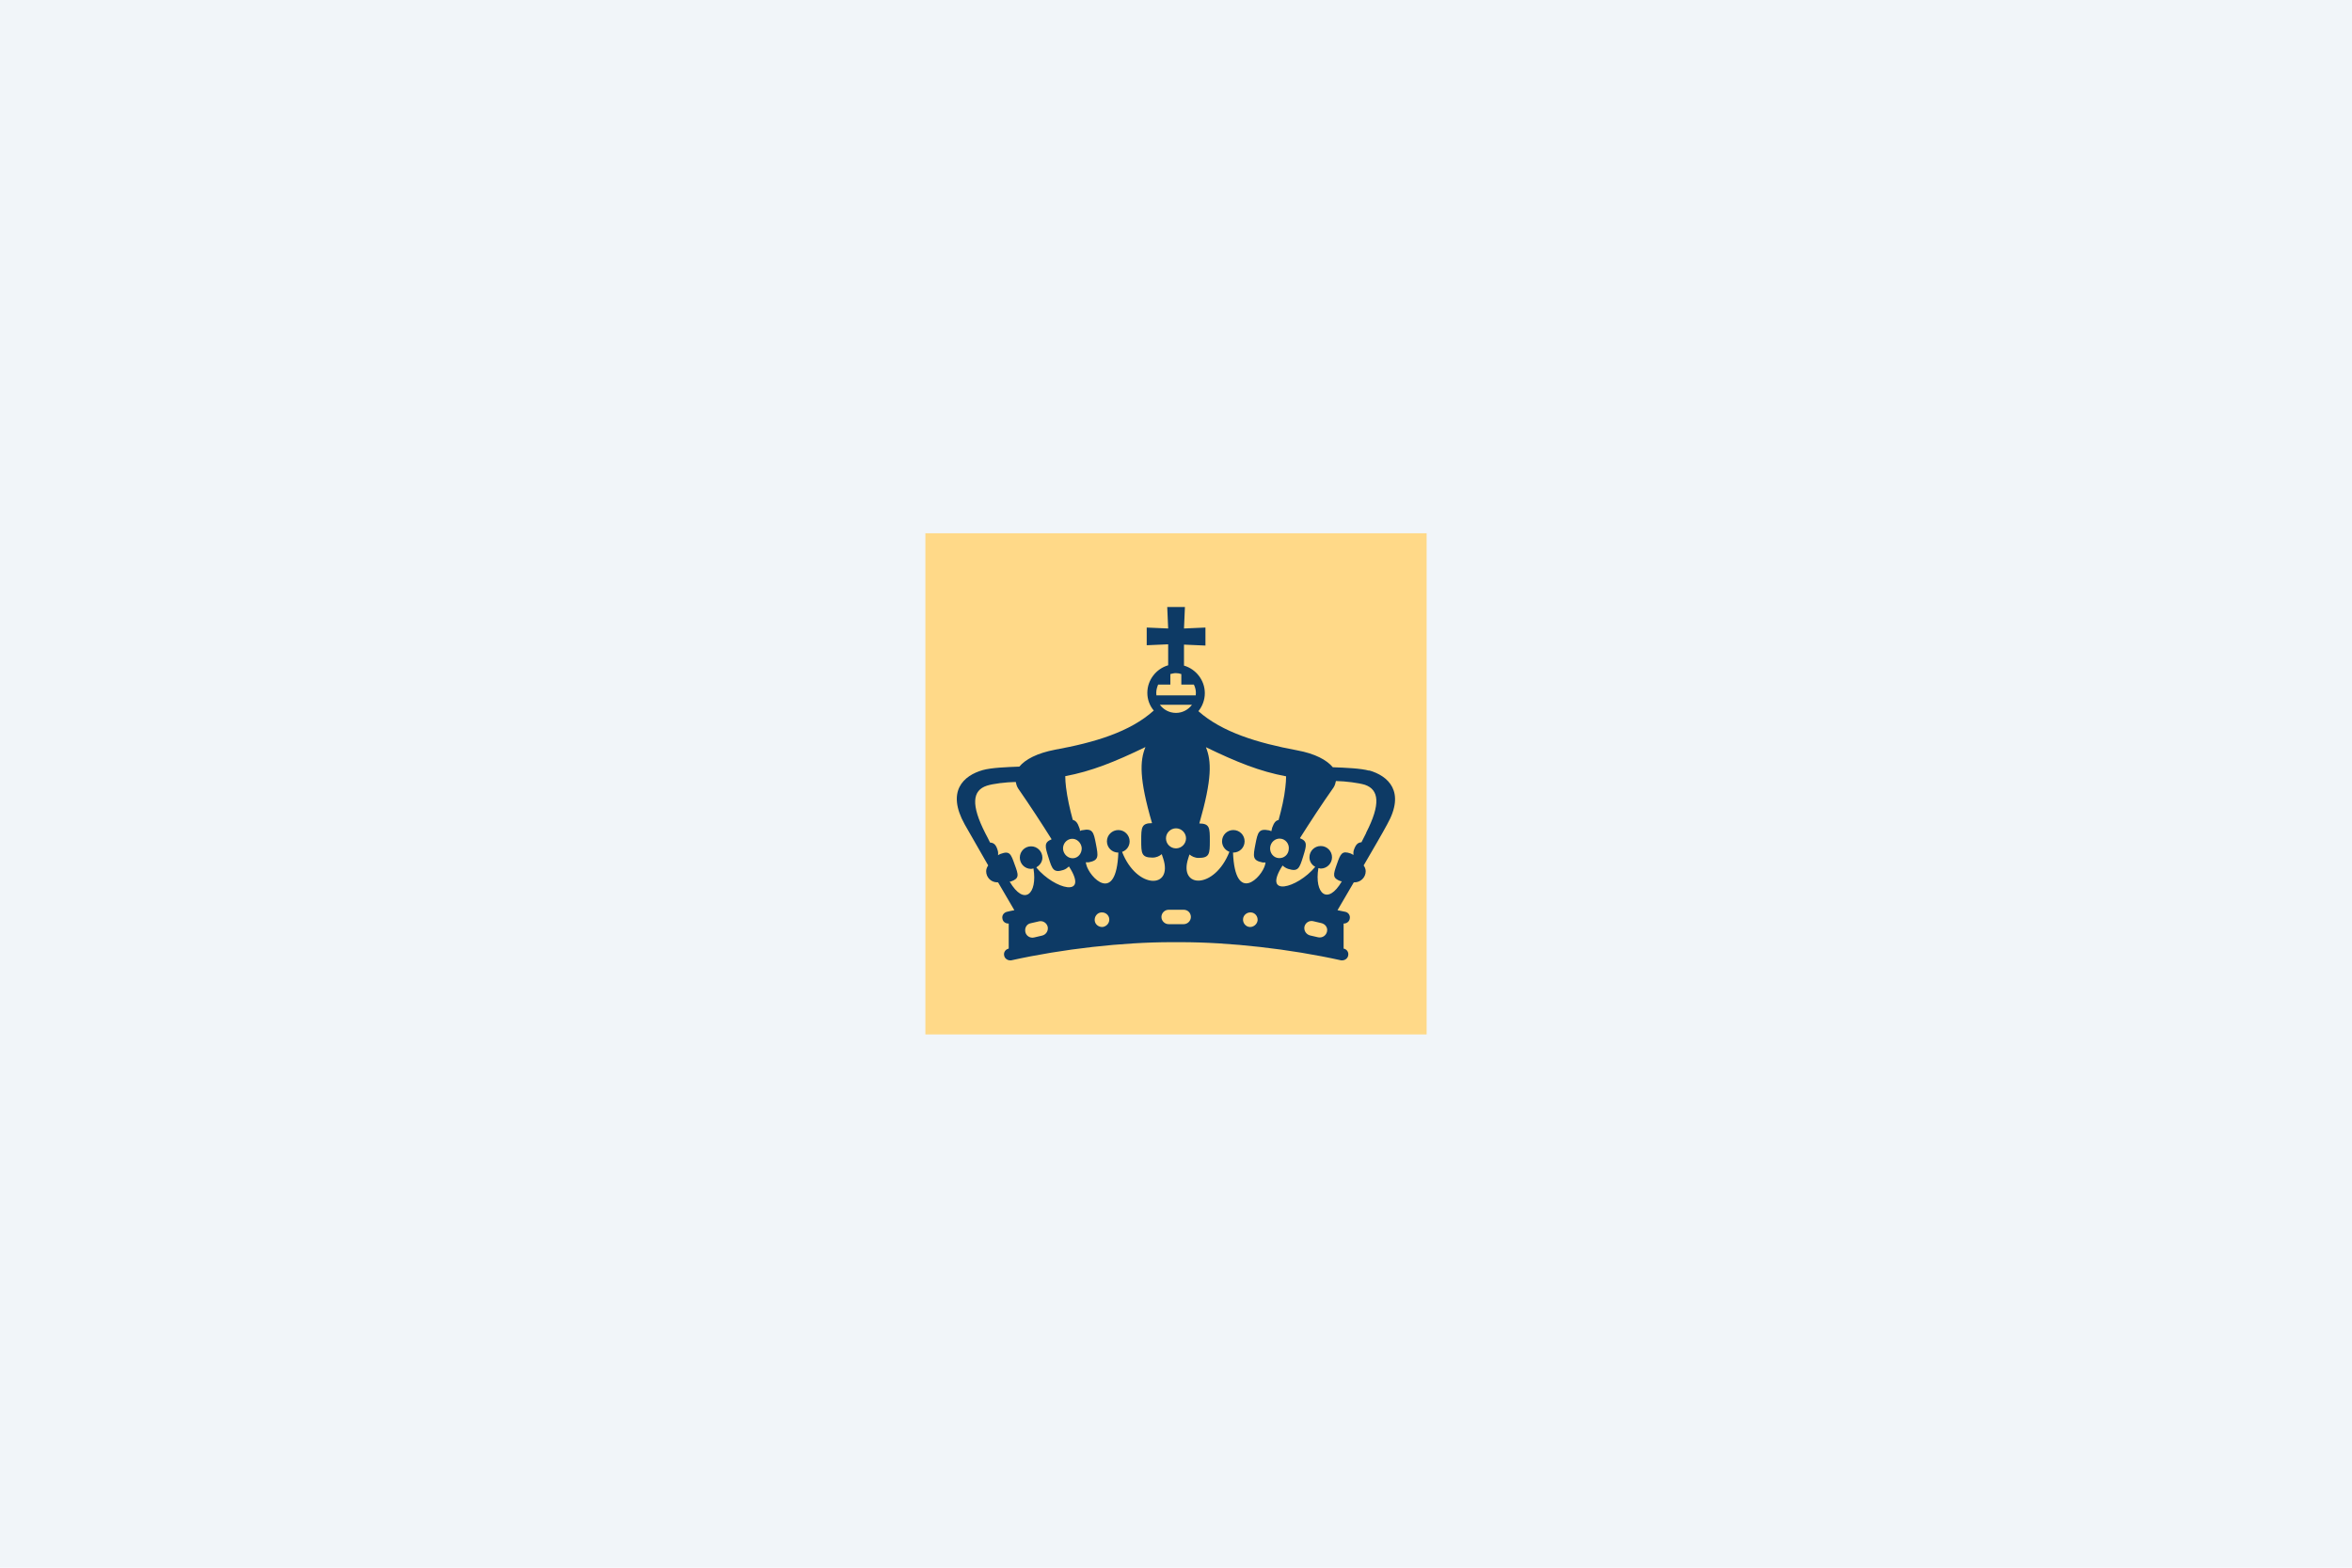 <svg width="366" height="244" xmlns="http://www.w3.org/2000/svg"><rect width="366" height="244" fill="#f1f5f9"/><g transform="translate(144,83)"><svg width="78" height="78" viewBox="0 0 32 32"><rect width="32" height="32" fill="#ffd988" stroke-width="0"/><path d="M28.34,15.16c-.54-.15-1.52-.19-2.33-.22-.38-.46-1.13-.87-2.28-1.08-2.51-.47-4.78-1.15-6.3-2.5.25-.31.41-.71.41-1.15,0-.83-.57-1.54-1.33-1.76v-1.34l1.37.06v-1.15l-1.37.06.06-1.37h-1.13l.06,1.37-1.37-.06v1.13l1.37-.06v1.34c-.76.22-1.33.93-1.33,1.76,0,.43.15.82.41,1.13-1.52,1.37-3.78,2.04-6.3,2.5-1.15.22-1.9.62-2.28,1.08-.81.03-1.79.07-2.33.22-1.24.35-2.34,1.35-1.16,3.47.28.5.89,1.56,1.5,2.62-.07.1-.13.23-.13.37,0,.39.31.71.71.71h.05c.51.87.93,1.59,1.04,1.78-.16.03-.32.06-.47.1-.21.05-.34.24-.29.45.03.19.2.3.37.3h.03v1.6h0c-.21.05-.34.24-.29.45.03.17.2.3.37.3h.08c3.29-.73,7.12-1.16,10.23-1.16h.59c3.12,0,6.96.43,10.24,1.16h.08c.17,0,.34-.13.37-.3.05-.21-.08-.41-.29-.45h0v-1.6h.02c.17,0,.34-.12.37-.3.05-.21-.08-.41-.29-.45-.16-.03-.32-.07-.49-.1.12-.2.53-.91,1.04-1.78h.05c.38,0,.71-.31.71-.71,0-.14-.06-.27-.13-.37.61-1.05,1.23-2.11,1.5-2.62,1.18-2.09.08-3.1-1.16-3.45h0ZM14.84,9.66h.8v-.67c.12-.03.23-.06.35-.06s.23.02.35.06v.67h.8c.08.16.13.35.13.53,0,.06-.01.12-.01.16h-2.51s-.01-.1-.01-.16c0-.19.05-.36.12-.53ZM7.1,21.32c.22-.13.37-.35.37-.61,0-.39-.32-.72-.72-.72s-.72.32-.72.72.32.72.72.72c.06,0,.1-.02.15-.03.27,1.63-.59,2.43-1.52.84h.07c.57-.2.5-.42.25-1.09-.24-.68-.32-.89-.89-.68-.07.02-.13.06-.17.09.01-.09.01-.2-.02-.3-.1-.36-.24-.5-.49-.51-.09-.2-.2-.39-.3-.59-.94-1.84-.82-2.74.09-3.04.39-.13,1.23-.23,1.85-.24.03.13.06.27.15.41.75,1.08,1.52,2.26,2.14,3.25-.49.2-.43.45-.2,1.16.23.75.32,1,.95.8.15-.05.25-.13.35-.22h.01c1.31,2.03-.93,1.46-2.08.07h0ZM12.57,20.34c.28-.1.47-.36.47-.67,0-.39-.32-.72-.72-.72s-.73.32-.73.72.32.72.73.72h0c-.13,3.36-1.85,1.59-2.05.76-.01-.03-.02-.09-.03-.14h.19c.66-.13.61-.38.46-1.16s-.21-1.02-.87-.89c-.06,0-.1.03-.15.05,0-.07-.01-.14-.05-.22-.1-.3-.22-.44-.41-.49-.19-.69-.35-1.42-.43-2.07-.03-.25-.05-.5-.05-.72,1.66-.31,3.16-.91,5.12-1.86-.36.88-.41,2.01.42,4.86-.68,0-.69.28-.69,1.1s.01,1.1.72,1.1c.25,0,.45-.1.59-.22.03.09.06.17.09.27.65,1.96-1.68,1.99-2.62-.41h0ZM16,11.47c-.43,0-.8-.21-1.03-.52h2.05c-.23.31-.6.52-1.02.52ZM19.65,20.39h0c.41,0,.73-.32.73-.72s-.32-.72-.72-.72-.72.32-.72.72c0,.31.2.57.47.67-.94,2.4-3.26,2.36-2.63.42.03-.09.06-.17.08-.25.15.12.34.22.58.22.71,0,.72-.27.72-1.1s-.01-1.09-.67-1.1c.82-2.86.78-3.98.42-4.87,1.96.95,3.45,1.55,5.12,1.86,0,.22-.02.45-.05.72-.07.66-.24,1.38-.43,2.07-.19.03-.3.19-.41.49-.02.08-.03.15-.05.22-.05-.02-.09-.03-.15-.05-.66-.13-.72.12-.87.89-.15.78-.2,1.03.46,1.16h.19s-.03.1-.03.14c-.2.81-1.92,2.58-2.05-.78h0ZM28.14,19.14c-.1.2-.2.39-.3.59-.24.02-.37.15-.49.51-.03.1-.03.21-.02.3-.05-.03-.12-.07-.17-.09-.57-.2-.65,0-.89.68s-.3.89.25,1.09h.07c-.91,1.57-1.77.79-1.5-.84.05,0,.1.03.15.03.39,0,.72-.32.72-.72s-.32-.72-.72-.72-.72.32-.72.72c0,.27.15.49.37.61-1.16,1.39-3.4,1.96-2.09-.08h.01c.09.08.2.16.35.21.64.2.72-.03.96-.8.22-.71.29-.96-.21-1.16.62-.98,1.4-2.18,2.15-3.24.09-.14.12-.28.15-.41.62.01,1.46.12,1.85.24.9.31,1.02,1.23.08,3.06h0ZM15.36,19.48c0-.35.29-.64.64-.64s.64.29.64.64-.29.64-.64.64-.64-.28-.64-.64ZM22.01,20.07c.03-.34.32-.6.65-.57.32.02.58.32.54.67-.02.35-.31.6-.65.57-.32-.02-.57-.32-.54-.67ZM9.44,20.75c-.32.02-.61-.23-.65-.57-.03-.35.22-.64.54-.67.32-.03.61.23.65.57.02.35-.22.65-.54.67ZM16.95,24.5c0,.25-.21.46-.46.46h-.96c-.25,0-.46-.21-.46-.46h0c0-.25.21-.46.46-.46h.96c.27,0,.46.21.46.46h0ZM20.7,25.14c-.25-.02-.44-.25-.42-.51h0c.02-.25.25-.44.51-.42s.44.25.42.51h0c-.03.25-.27.44-.51.42h0ZM25.64,25.44c-.06.25-.3.41-.56.36l-.52-.12c-.24-.06-.41-.3-.36-.56h0c.06-.25.3-.41.56-.35l.51.12c.27.06.43.3.37.54h0ZM11.32,25.14c-.25.02-.49-.16-.51-.42h0c-.02-.25.16-.49.42-.51s.49.16.51.42h0c.02.25-.16.47-.42.51h0ZM6.38,25.44c-.05-.25.1-.5.35-.54l.52-.12c.25-.06.5.1.56.35h0c.05.25-.1.5-.36.56l-.51.12c-.25.06-.51-.1-.56-.36h0Z" fill="#0d3a65" stroke-width="0"/></svg></g></svg>